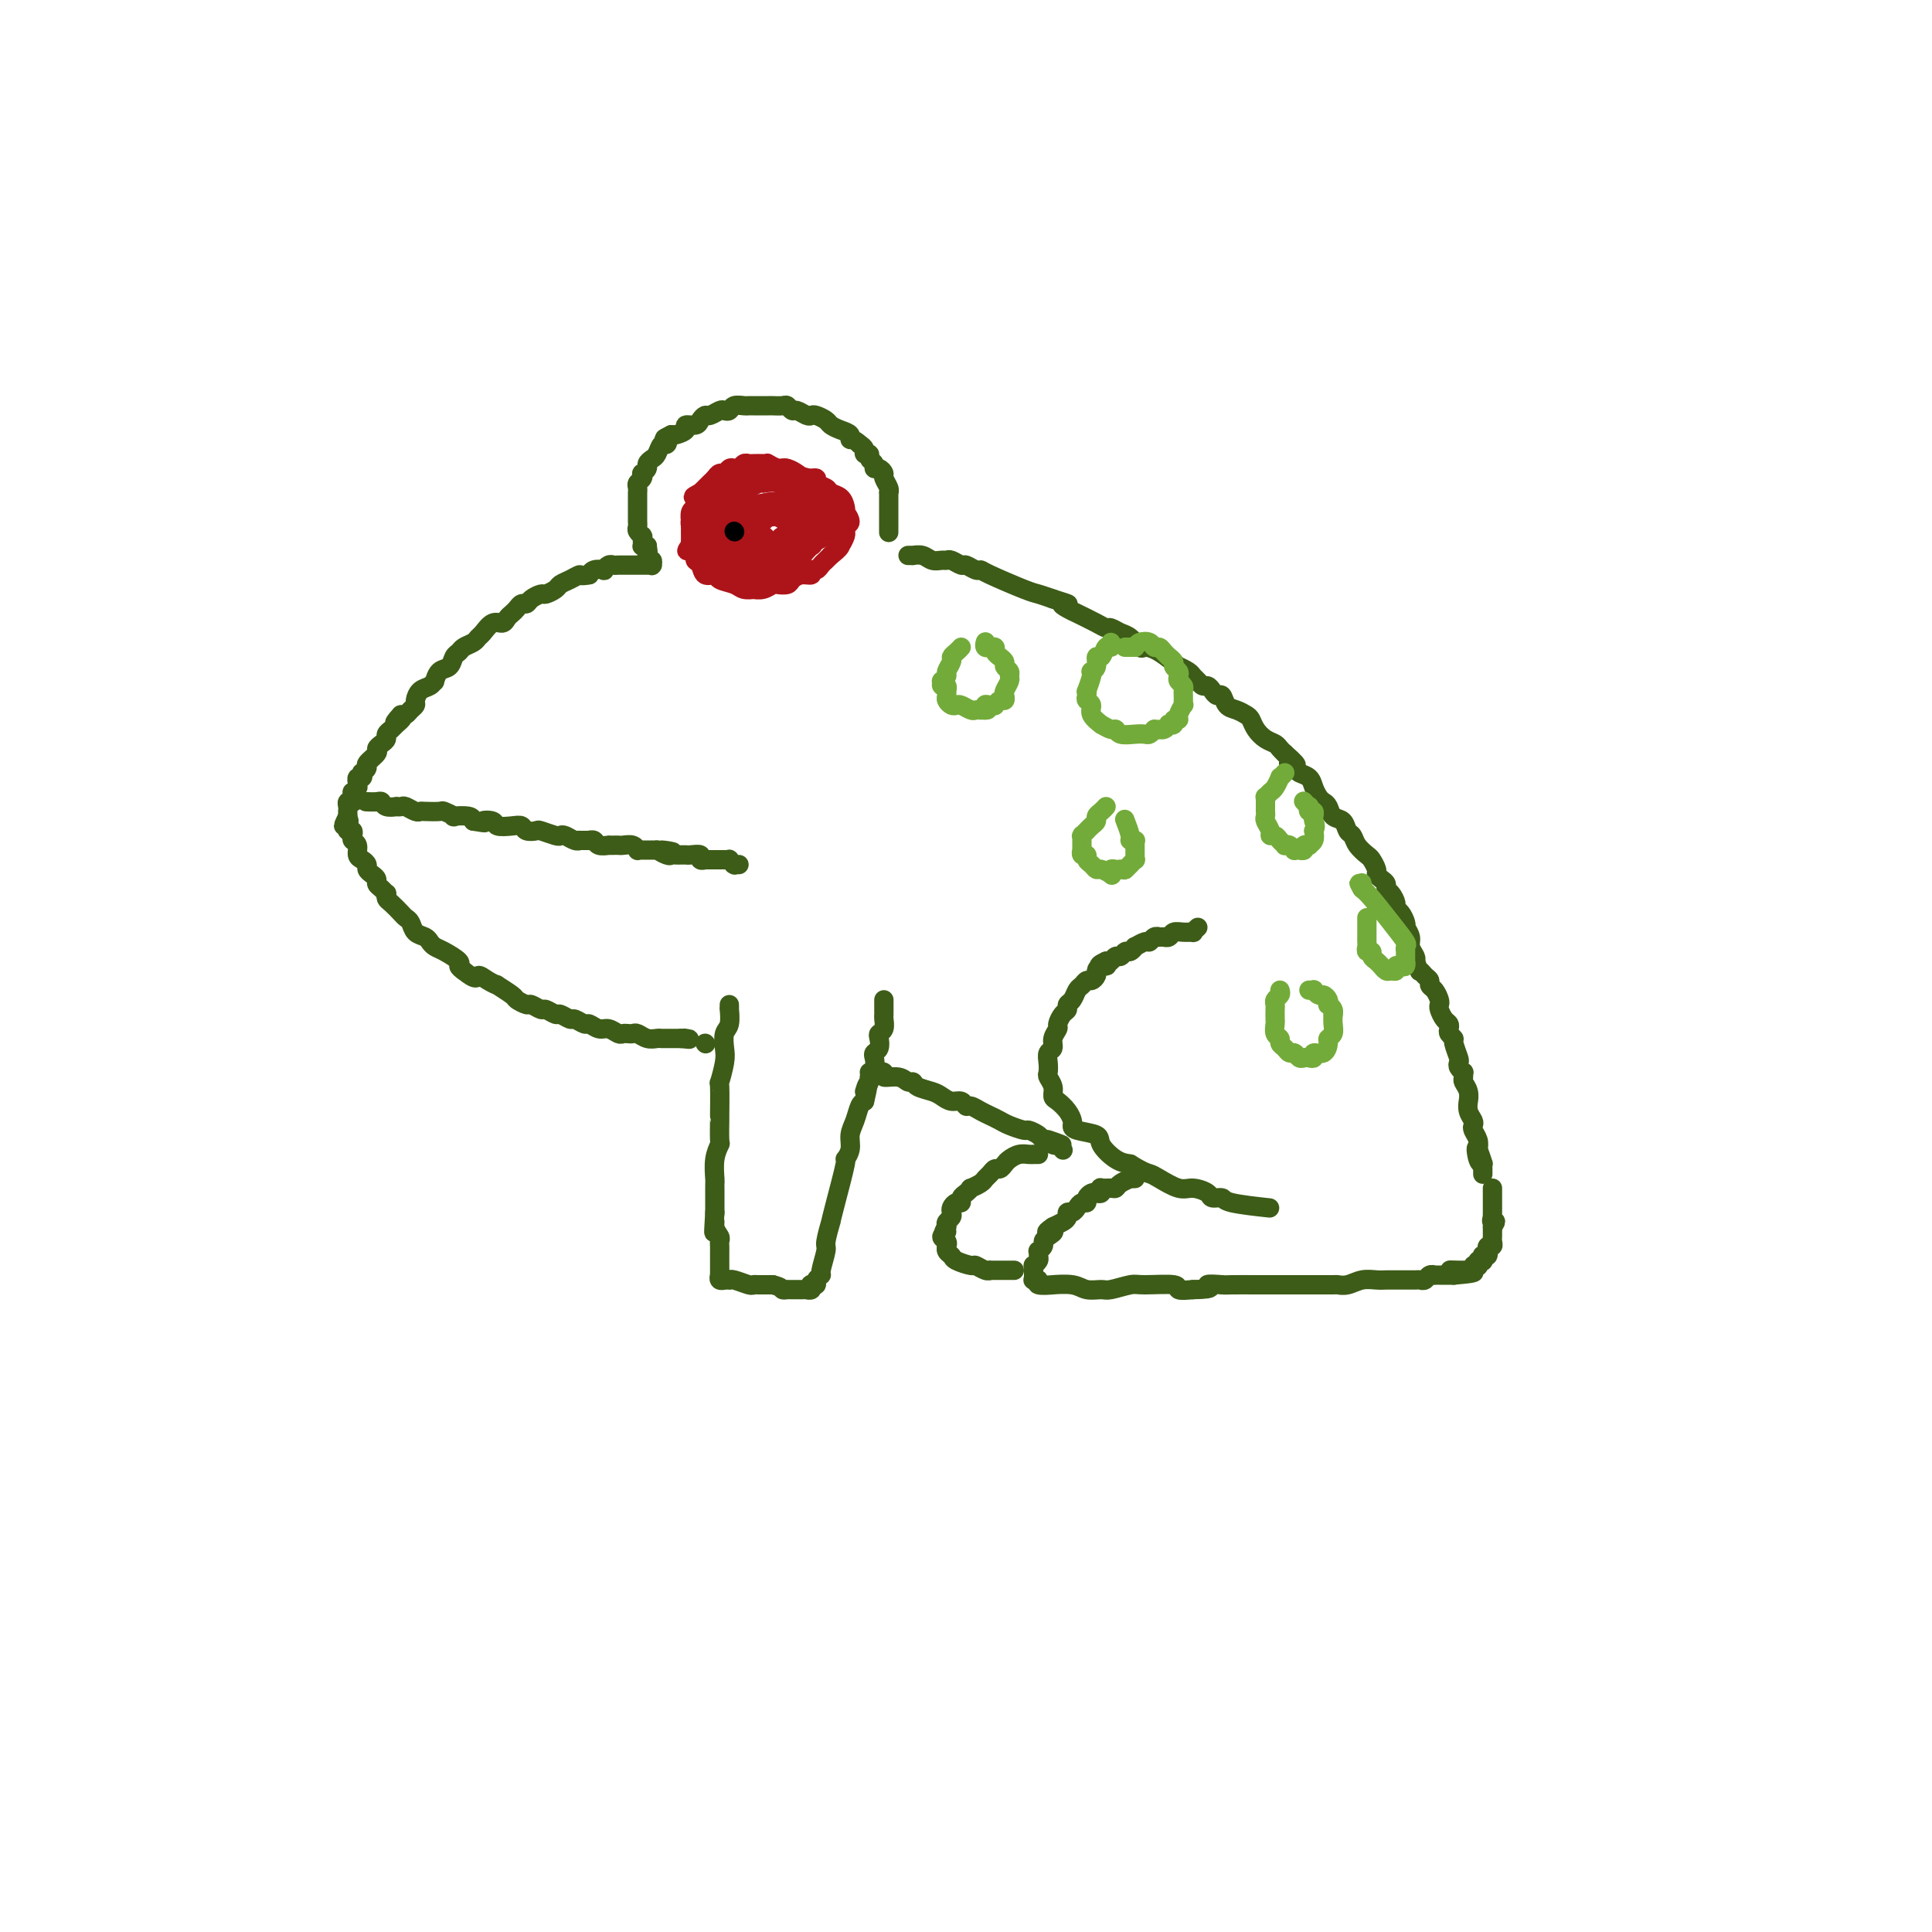 <svg viewBox='0 0 400 400' version='1.1' xmlns='http://www.w3.org/2000/svg' xmlns:xlink='http://www.w3.org/1999/xlink'><g fill='none' stroke='rgb(61,92,24)' stroke-width='4' stroke-linecap='round' stroke-linejoin='round'><path d='M184,110c-0.000,0.209 -0.000,0.417 0,0c0.000,-0.417 0.000,-1.461 0,-2c-0.000,-0.539 -0.000,-0.575 0,-1c0.000,-0.425 0.001,-1.240 0,-2c-0.001,-0.760 -0.004,-1.464 0,-2c0.004,-0.536 0.016,-0.903 0,-1c-0.016,-0.097 -0.060,0.075 0,0c0.060,-0.075 0.222,-0.398 0,-1c-0.222,-0.602 -0.829,-1.485 -1,-2c-0.171,-0.515 0.094,-0.663 0,-1c-0.094,-0.337 -0.546,-0.865 -1,-1c-0.454,-0.135 -0.910,0.122 -1,0c-0.090,-0.122 0.187,-0.624 0,-1c-0.187,-0.376 -0.837,-0.626 -1,-1c-0.163,-0.374 0.163,-0.874 0,-1c-0.163,-0.126 -0.813,0.120 -1,0c-0.187,-0.120 0.089,-0.606 0,-1c-0.089,-0.394 -0.545,-0.697 -1,-1'/><path d='M178,92c-1.251,-1.261 -1.878,-0.915 -2,-1c-0.122,-0.085 0.262,-0.601 0,-1c-0.262,-0.399 -1.170,-0.682 -2,-1c-0.830,-0.318 -1.583,-0.673 -2,-1c-0.417,-0.327 -0.497,-0.628 -1,-1c-0.503,-0.372 -1.430,-0.817 -2,-1c-0.570,-0.183 -0.783,-0.105 -1,0c-0.217,0.105 -0.438,0.238 -1,0c-0.562,-0.238 -1.464,-0.849 -2,-1c-0.536,-0.151 -0.706,0.156 -1,0c-0.294,-0.156 -0.713,-0.774 -1,-1c-0.287,-0.226 -0.444,-0.061 -1,0c-0.556,0.061 -1.511,0.016 -2,0c-0.489,-0.016 -0.511,-0.004 -1,0c-0.489,0.004 -1.444,0.000 -2,0c-0.556,-0.000 -0.712,0.004 -1,0c-0.288,-0.004 -0.707,-0.015 -1,0c-0.293,0.015 -0.459,0.055 -1,0c-0.541,-0.055 -1.458,-0.207 -2,0c-0.542,0.207 -0.708,0.773 -1,1c-0.292,0.227 -0.708,0.116 -1,0c-0.292,-0.116 -0.458,-0.237 -1,0c-0.542,0.237 -1.460,0.833 -2,1c-0.540,0.167 -0.703,-0.096 -1,0c-0.297,0.096 -0.727,0.551 -1,1c-0.273,0.449 -0.388,0.891 -1,1c-0.612,0.109 -1.721,-0.115 -2,0c-0.279,0.115 0.271,0.569 0,1c-0.271,0.431 -1.363,0.837 -2,1c-0.637,0.163 -0.818,0.081 -1,0'/><path d='M139,90c-2.250,1.086 -1.376,0.802 -1,1c0.376,0.198 0.254,0.879 0,1c-0.254,0.121 -0.642,-0.319 -1,0c-0.358,0.319 -0.688,1.396 -1,2c-0.312,0.604 -0.606,0.735 -1,1c-0.394,0.265 -0.889,0.662 -1,1c-0.111,0.338 0.163,0.615 0,1c-0.163,0.385 -0.762,0.876 -1,1c-0.238,0.124 -0.116,-0.121 0,0c0.116,0.121 0.227,0.606 0,1c-0.227,0.394 -0.793,0.697 -1,1c-0.207,0.303 -0.055,0.606 0,1c0.055,0.394 0.015,0.879 0,1c-0.015,0.121 -0.004,-0.121 0,0c0.004,0.121 0.001,0.606 0,1c-0.001,0.394 -0.000,0.697 0,1c0.000,0.303 -0.000,0.606 0,1c0.000,0.394 0.000,0.879 0,1c-0.000,0.121 -0.001,-0.123 0,0c0.001,0.123 0.004,0.611 0,1c-0.004,0.389 -0.015,0.679 0,1c0.015,0.321 0.057,0.673 0,1c-0.057,0.327 -0.211,0.627 0,1c0.211,0.373 0.789,0.817 1,1c0.211,0.183 0.057,0.105 0,0c-0.057,-0.105 -0.016,-0.238 0,0c0.016,0.238 0.007,0.848 0,1c-0.007,0.152 -0.012,-0.155 0,0c0.012,0.155 0.042,0.773 0,1c-0.042,0.227 -0.155,0.065 0,0c0.155,-0.065 0.577,-0.032 1,0'/><path d='M134,113c0.309,2.100 0.082,1.351 0,1c-0.082,-0.351 -0.018,-0.305 0,0c0.018,0.305 -0.009,0.870 0,1c0.009,0.130 0.055,-0.175 0,0c-0.055,0.175 -0.210,0.832 0,1c0.210,0.168 0.786,-0.151 1,0c0.214,0.151 0.067,0.773 0,1c-0.067,0.227 -0.055,0.061 0,0c0.055,-0.061 0.151,-0.016 0,0c-0.151,0.016 -0.551,0.004 -1,0c-0.449,-0.004 -0.947,-0.001 -1,0c-0.053,0.001 0.341,0.000 0,0c-0.341,-0.000 -1.415,-0.000 -2,0c-0.585,0.000 -0.682,0.000 -1,0c-0.318,-0.000 -0.858,-0.001 -1,0c-0.142,0.001 0.116,0.004 0,0c-0.116,-0.004 -0.604,-0.015 -1,0c-0.396,0.015 -0.701,0.056 -1,0c-0.299,-0.056 -0.592,-0.207 -1,0c-0.408,0.207 -0.933,0.774 -1,1c-0.067,0.226 0.322,0.112 0,0c-0.322,-0.112 -1.356,-0.223 -2,0c-0.644,0.223 -0.898,0.778 -1,1c-0.102,0.222 -0.051,0.111 0,0'/><path d='M122,119c-2.218,0.417 -1.764,-0.042 -2,0c-0.236,0.042 -1.161,0.585 -2,1c-0.839,0.415 -1.590,0.702 -2,1c-0.410,0.298 -0.477,0.606 -1,1c-0.523,0.394 -1.502,0.875 -2,1c-0.498,0.125 -0.515,-0.107 -1,0c-0.485,0.107 -1.439,0.554 -2,1c-0.561,0.446 -0.728,0.893 -1,1c-0.272,0.107 -0.650,-0.125 -1,0c-0.350,0.125 -0.674,0.606 -1,1c-0.326,0.394 -0.654,0.701 -1,1c-0.346,0.299 -0.709,0.591 -1,1c-0.291,0.409 -0.511,0.936 -1,1c-0.489,0.064 -1.248,-0.334 -2,0c-0.752,0.334 -1.497,1.399 -2,2c-0.503,0.601 -0.765,0.737 -1,1c-0.235,0.263 -0.443,0.652 -1,1c-0.557,0.348 -1.462,0.655 -2,1c-0.538,0.345 -0.708,0.727 -1,1c-0.292,0.273 -0.705,0.436 -1,1c-0.295,0.564 -0.474,1.527 -1,2c-0.526,0.473 -1.401,0.454 -2,1c-0.599,0.546 -0.921,1.656 -1,2c-0.079,0.344 0.085,-0.076 0,0c-0.085,0.076 -0.418,0.650 -1,1c-0.582,0.350 -1.413,0.476 -2,1c-0.587,0.524 -0.931,1.447 -1,2c-0.069,0.553 0.136,0.736 0,1c-0.136,0.264 -0.614,0.610 -1,1c-0.386,0.390 -0.682,0.826 -1,1c-0.318,0.174 -0.659,0.087 -1,0'/><path d='M83,148c-2.581,2.809 -0.533,1.330 0,1c0.533,-0.330 -0.448,0.489 -1,1c-0.552,0.511 -0.674,0.715 -1,1c-0.326,0.285 -0.856,0.653 -1,1c-0.144,0.347 0.097,0.674 0,1c-0.097,0.326 -0.533,0.650 -1,1c-0.467,0.350 -0.966,0.725 -1,1c-0.034,0.275 0.397,0.451 0,1c-0.397,0.549 -1.622,1.472 -2,2c-0.378,0.528 0.091,0.662 0,1c-0.091,0.338 -0.742,0.879 -1,1c-0.258,0.121 -0.122,-0.179 0,0c0.122,0.179 0.228,0.837 0,1c-0.228,0.163 -0.792,-0.168 -1,0c-0.208,0.168 -0.059,0.834 0,1c0.059,0.166 0.030,-0.167 0,0c-0.030,0.167 -0.061,0.833 0,1c0.061,0.167 0.212,-0.167 0,0c-0.212,0.167 -0.789,0.833 -1,1c-0.211,0.167 -0.055,-0.165 0,0c0.055,0.165 0.011,0.828 0,1c-0.011,0.172 0.011,-0.147 0,0c-0.011,0.147 -0.056,0.762 0,1c0.056,0.238 0.211,0.101 0,0c-0.211,-0.101 -0.789,-0.167 -1,0c-0.211,0.167 -0.057,0.567 0,1c0.057,0.433 0.015,0.900 0,1c-0.015,0.100 -0.004,-0.165 0,0c0.004,0.165 0.001,0.762 0,1c-0.001,0.238 -0.001,0.119 0,0'/><path d='M72,169c-1.706,3.432 -0.471,1.511 0,1c0.471,-0.511 0.178,0.388 0,1c-0.178,0.612 -0.240,0.936 0,1c0.240,0.064 0.781,-0.134 1,0c0.219,0.134 0.114,0.599 0,1c-0.114,0.401 -0.237,0.737 0,1c0.237,0.263 0.833,0.452 1,1c0.167,0.548 -0.096,1.456 0,2c0.096,0.544 0.552,0.723 1,1c0.448,0.277 0.890,0.652 1,1c0.110,0.348 -0.111,0.670 0,1c0.111,0.330 0.555,0.667 1,1c0.445,0.333 0.890,0.663 1,1c0.110,0.337 -0.115,0.682 0,1c0.115,0.318 0.569,0.609 1,1c0.431,0.391 0.840,0.882 1,1c0.160,0.118 0.070,-0.137 0,0c-0.070,0.137 -0.121,0.666 0,1c0.121,0.334 0.413,0.475 1,1c0.587,0.525 1.471,1.436 2,2c0.529,0.564 0.705,0.781 1,1c0.295,0.219 0.708,0.440 1,1c0.292,0.560 0.461,1.458 1,2c0.539,0.542 1.448,0.726 2,1c0.552,0.274 0.746,0.637 1,1c0.254,0.363 0.568,0.727 1,1c0.432,0.273 0.982,0.455 2,1c1.018,0.545 2.505,1.455 3,2c0.495,0.545 -0.001,0.727 0,1c0.001,0.273 0.501,0.636 1,1'/><path d='M96,201c2.914,2.350 2.701,1.225 3,1c0.299,-0.225 1.112,0.450 2,1c0.888,0.550 1.853,0.974 2,1c0.147,0.026 -0.523,-0.348 0,0c0.523,0.348 2.238,1.418 3,2c0.762,0.582 0.570,0.677 1,1c0.430,0.323 1.481,0.875 2,1c0.519,0.125 0.505,-0.178 1,0c0.495,0.178 1.499,0.836 2,1c0.501,0.164 0.500,-0.167 1,0c0.500,0.167 1.500,0.834 2,1c0.500,0.166 0.500,-0.167 1,0c0.500,0.167 1.499,0.833 2,1c0.501,0.167 0.504,-0.167 1,0c0.496,0.167 1.485,0.833 2,1c0.515,0.167 0.558,-0.165 1,0c0.442,0.165 1.284,0.829 2,1c0.716,0.171 1.305,-0.150 2,0c0.695,0.150 1.495,0.771 2,1c0.505,0.229 0.715,0.065 1,0c0.285,-0.065 0.643,-0.032 1,0c0.357,0.032 0.711,0.061 1,0c0.289,-0.061 0.511,-0.212 1,0c0.489,0.212 1.244,0.789 2,1c0.756,0.211 1.513,0.057 2,0c0.487,-0.057 0.704,-0.015 1,0c0.296,0.015 0.670,0.004 1,0c0.330,-0.004 0.614,-0.001 1,0c0.386,0.001 0.873,0.000 1,0c0.127,-0.000 -0.107,-0.000 0,0c0.107,0.000 0.553,0.000 1,0'/><path d='M141,215c2.867,0.311 1.533,0.089 1,0c-0.533,-0.089 -0.267,-0.044 0,0'/><path d='M188,115c0.471,-0.008 0.942,-0.016 1,0c0.058,0.016 -0.297,0.057 0,0c0.297,-0.057 1.244,-0.213 2,0c0.756,0.213 1.320,0.793 2,1c0.680,0.207 1.477,0.040 2,0c0.523,-0.040 0.774,0.046 1,0c0.226,-0.046 0.428,-0.223 1,0c0.572,0.223 1.513,0.845 2,1c0.487,0.155 0.519,-0.158 1,0c0.481,0.158 1.412,0.788 2,1c0.588,0.212 0.831,0.007 1,0c0.169,-0.007 0.262,0.184 2,1c1.738,0.816 5.122,2.258 7,3c1.878,0.742 2.251,0.783 3,1c0.749,0.217 1.875,0.608 3,1'/><path d='M218,124c5.051,1.567 2.677,0.984 2,1c-0.677,0.016 0.343,0.630 1,1c0.657,0.370 0.953,0.495 2,1c1.047,0.505 2.847,1.391 4,2c1.153,0.609 1.661,0.941 2,1c0.339,0.059 0.509,-0.156 1,0c0.491,0.156 1.301,0.684 2,1c0.699,0.316 1.285,0.422 2,1c0.715,0.578 1.559,1.628 2,2c0.441,0.372 0.479,0.064 1,0c0.521,-0.064 1.526,0.115 3,1c1.474,0.885 3.417,2.474 4,3c0.583,0.526 -0.195,-0.013 0,0c0.195,0.013 1.362,0.577 2,1c0.638,0.423 0.748,0.704 1,1c0.252,0.296 0.645,0.605 1,1c0.355,0.395 0.673,0.874 1,1c0.327,0.126 0.664,-0.103 1,0c0.336,0.103 0.670,0.538 1,1c0.330,0.462 0.655,0.950 1,1c0.345,0.050 0.708,-0.338 1,0c0.292,0.338 0.511,1.403 1,2c0.489,0.597 1.247,0.727 2,1c0.753,0.273 1.501,0.689 2,1c0.499,0.311 0.750,0.517 1,1c0.250,0.483 0.501,1.243 1,2c0.499,0.757 1.247,1.512 2,2c0.753,0.488 1.510,0.708 2,1c0.490,0.292 0.711,0.655 1,1c0.289,0.345 0.644,0.673 1,1'/><path d='M266,156c4.196,3.655 1.688,2.291 1,2c-0.688,-0.291 0.446,0.489 1,1c0.554,0.511 0.530,0.753 1,1c0.470,0.247 1.436,0.499 2,1c0.564,0.501 0.728,1.252 1,2c0.272,0.748 0.654,1.495 1,2c0.346,0.505 0.656,0.769 1,1c0.344,0.231 0.722,0.428 1,1c0.278,0.572 0.455,1.518 1,2c0.545,0.482 1.459,0.500 2,1c0.541,0.500 0.708,1.481 1,2c0.292,0.519 0.709,0.577 1,1c0.291,0.423 0.455,1.213 1,2c0.545,0.787 1.469,1.573 2,2c0.531,0.427 0.668,0.496 1,1c0.332,0.504 0.859,1.445 1,2c0.141,0.555 -0.103,0.725 0,1c0.103,0.275 0.553,0.655 1,1c0.447,0.345 0.889,0.656 1,1c0.111,0.344 -0.111,0.721 0,1c0.111,0.279 0.555,0.459 1,1c0.445,0.541 0.890,1.441 1,2c0.110,0.559 -0.115,0.775 0,1c0.115,0.225 0.571,0.459 1,1c0.429,0.541 0.832,1.391 1,2c0.168,0.609 0.101,0.979 0,1c-0.101,0.021 -0.237,-0.307 0,0c0.237,0.307 0.847,1.247 1,2c0.153,0.753 -0.151,1.318 0,2c0.151,0.682 0.757,1.481 1,2c0.243,0.519 0.121,0.760 0,1'/><path d='M293,199c1.111,2.880 0.889,2.080 1,2c0.111,-0.080 0.555,0.560 1,1c0.445,0.440 0.890,0.682 1,1c0.110,0.318 -0.115,0.714 0,1c0.115,0.286 0.569,0.462 1,1c0.431,0.538 0.837,1.440 1,2c0.163,0.560 0.082,0.780 0,1c-0.082,0.220 -0.167,0.440 0,1c0.167,0.560 0.585,1.460 1,2c0.415,0.540 0.828,0.720 1,1c0.172,0.280 0.102,0.660 0,1c-0.102,0.340 -0.237,0.640 0,1c0.237,0.360 0.847,0.779 1,1c0.153,0.221 -0.151,0.245 0,1c0.151,0.755 0.758,2.240 1,3c0.242,0.760 0.118,0.795 0,1c-0.118,0.205 -0.229,0.579 0,1c0.229,0.421 0.797,0.889 1,1c0.203,0.111 0.040,-0.134 0,0c-0.040,0.134 0.042,0.647 0,1c-0.042,0.353 -0.208,0.545 0,1c0.208,0.455 0.792,1.172 1,2c0.208,0.828 0.042,1.766 0,2c-0.042,0.234 0.040,-0.236 0,0c-0.040,0.236 -0.203,1.180 0,2c0.203,0.820 0.773,1.518 1,2c0.227,0.482 0.112,0.748 0,1c-0.112,0.252 -0.223,0.491 0,1c0.223,0.509 0.778,1.288 1,2c0.222,0.712 0.111,1.356 0,2'/><path d='M306,238c2.027,5.929 0.596,1.253 0,0c-0.596,-1.253 -0.356,0.917 0,2c0.356,1.083 0.827,1.079 1,1c0.173,-0.079 0.046,-0.231 0,0c-0.046,0.231 -0.012,0.847 0,1c0.012,0.153 0.003,-0.155 0,0c-0.003,0.155 -0.001,0.774 0,1c0.001,0.226 0.000,0.061 0,0c-0.000,-0.061 -0.000,-0.017 0,0c0.000,0.017 0.000,0.009 0,0'/><path d='M248,192c-0.469,0.425 -0.937,0.850 -1,1c-0.063,0.150 0.280,0.026 0,0c-0.280,-0.026 -1.184,0.046 -2,0c-0.816,-0.046 -1.543,-0.208 -2,0c-0.457,0.208 -0.643,0.788 -1,1c-0.357,0.212 -0.883,0.056 -1,0c-0.117,-0.056 0.176,-0.011 0,0c-0.176,0.011 -0.819,-0.012 -1,0c-0.181,0.012 0.101,0.060 0,0c-0.101,-0.060 -0.587,-0.227 -1,0c-0.413,0.227 -0.755,0.850 -1,1c-0.245,0.150 -0.394,-0.171 -1,0c-0.606,0.171 -1.668,0.834 -2,1c-0.332,0.166 0.066,-0.167 0,0c-0.066,0.167 -0.595,0.833 -1,1c-0.405,0.167 -0.686,-0.165 -1,0c-0.314,0.165 -0.662,0.828 -1,1c-0.338,0.172 -0.668,-0.146 -1,0c-0.332,0.146 -0.666,0.756 -1,1c-0.334,0.244 -0.667,0.122 -1,0'/><path d='M229,199c-2.896,1.323 -0.635,1.129 0,1c0.635,-0.129 -0.355,-0.193 -1,0c-0.645,0.193 -0.946,0.643 -1,1c-0.054,0.357 0.140,0.619 0,1c-0.140,0.381 -0.615,0.879 -1,1c-0.385,0.121 -0.682,-0.137 -1,0c-0.318,0.137 -0.659,0.667 -1,1c-0.341,0.333 -0.683,0.469 -1,1c-0.317,0.531 -0.611,1.456 -1,2c-0.389,0.544 -0.874,0.708 -1,1c-0.126,0.292 0.106,0.711 0,1c-0.106,0.289 -0.549,0.449 -1,1c-0.451,0.551 -0.909,1.495 -1,2c-0.091,0.505 0.186,0.572 0,1c-0.186,0.428 -0.834,1.218 -1,2c-0.166,0.782 0.151,1.557 0,2c-0.151,0.443 -0.768,0.555 -1,1c-0.232,0.445 -0.077,1.222 0,2c0.077,0.778 0.075,1.556 0,2c-0.075,0.444 -0.224,0.556 0,1c0.224,0.444 0.820,1.222 1,2c0.180,0.778 -0.057,1.556 0,2c0.057,0.444 0.407,0.553 1,1c0.593,0.447 1.427,1.233 2,2c0.573,0.767 0.883,1.517 1,2c0.117,0.483 0.040,0.700 0,1c-0.040,0.300 -0.044,0.683 1,1c1.044,0.317 3.135,0.570 4,1c0.865,0.430 0.502,1.039 1,2c0.498,0.961 1.857,2.275 3,3c1.143,0.725 2.072,0.863 3,1'/><path d='M234,241c2.696,1.663 3.437,1.821 4,2c0.563,0.179 0.948,0.377 2,1c1.052,0.623 2.773,1.669 4,2c1.227,0.331 1.962,-0.052 3,0c1.038,0.052 2.381,0.539 3,1c0.619,0.461 0.514,0.894 1,1c0.486,0.106 1.563,-0.116 2,0c0.437,0.116 0.233,0.570 2,1c1.767,0.430 5.505,0.837 7,1c1.495,0.163 0.748,0.081 0,0'/><path d='M235,244c-0.476,0.022 -0.952,0.044 -1,0c-0.048,-0.044 0.334,-0.155 0,0c-0.334,0.155 -1.382,0.576 -2,1c-0.618,0.424 -0.806,0.849 -1,1c-0.194,0.151 -0.395,0.027 -1,0c-0.605,-0.027 -1.615,0.045 -2,0c-0.385,-0.045 -0.146,-0.205 0,0c0.146,0.205 0.197,0.777 0,1c-0.197,0.223 -0.644,0.098 -1,0c-0.356,-0.098 -0.620,-0.167 -1,0c-0.380,0.167 -0.875,0.571 -1,1c-0.125,0.429 0.120,0.885 0,1c-0.120,0.115 -0.606,-0.110 -1,0c-0.394,0.110 -0.696,0.554 -1,1c-0.304,0.446 -0.609,0.893 -1,1c-0.391,0.107 -0.868,-0.126 -1,0c-0.132,0.126 0.080,0.611 0,1c-0.080,0.389 -0.451,0.683 -1,1c-0.549,0.317 -1.274,0.659 -2,1'/><path d='M218,254c-2.587,1.726 -0.553,1.041 0,1c0.553,-0.041 -0.373,0.563 -1,1c-0.627,0.437 -0.953,0.709 -1,1c-0.047,0.291 0.185,0.603 0,1c-0.185,0.397 -0.785,0.881 -1,1c-0.215,0.119 -0.043,-0.127 0,0c0.043,0.127 -0.041,0.627 0,1c0.041,0.373 0.207,0.621 0,1c-0.207,0.379 -0.788,0.890 -1,1c-0.212,0.110 -0.057,-0.182 0,0c0.057,0.182 0.015,0.837 0,1c-0.015,0.163 -0.004,-0.167 0,0c0.004,0.167 -0.000,0.830 0,1c0.000,0.170 0.005,-0.151 0,0c-0.005,0.151 -0.019,0.776 0,1c0.019,0.224 0.070,0.046 0,0c-0.070,-0.046 -0.261,0.041 0,0c0.261,-0.041 0.972,-0.208 1,0c0.028,0.208 -0.629,0.792 0,1c0.629,0.208 2.543,0.041 3,0c0.457,-0.041 -0.543,0.042 0,0c0.543,-0.042 2.628,-0.211 4,0c1.372,0.211 2.029,0.803 3,1c0.971,0.197 2.254,-0.001 3,0c0.746,0.001 0.954,0.200 2,0c1.046,-0.200 2.929,-0.799 4,-1c1.071,-0.201 1.328,-0.002 3,0c1.672,0.002 4.758,-0.192 6,0c1.242,0.192 0.641,0.769 1,1c0.359,0.231 1.680,0.115 3,0'/><path d='M247,267c5.460,-0.072 3.110,-0.751 3,-1c-0.110,-0.249 2.019,-0.067 3,0c0.981,0.067 0.814,0.018 2,0c1.186,-0.018 3.725,-0.005 5,0c1.275,0.005 1.284,0.001 2,0c0.716,-0.001 2.138,-0.001 3,0c0.862,0.001 1.164,0.001 2,0c0.836,-0.001 2.205,-0.004 4,0c1.795,0.004 4.018,0.015 5,0c0.982,-0.015 0.725,-0.057 1,0c0.275,0.057 1.082,0.211 2,0c0.918,-0.211 1.948,-0.789 3,-1c1.052,-0.211 2.127,-0.057 3,0c0.873,0.057 1.543,0.015 2,0c0.457,-0.015 0.701,-0.004 1,0c0.299,0.004 0.654,0.001 1,0c0.346,-0.001 0.684,-0.000 1,0c0.316,0.000 0.609,-0.000 1,0c0.391,0.000 0.878,0.001 1,0c0.122,-0.001 -0.122,-0.004 0,0c0.122,0.004 0.611,0.015 1,0c0.389,-0.015 0.677,-0.057 1,0c0.323,0.057 0.679,0.211 1,0c0.321,-0.211 0.607,-0.789 1,-1c0.393,-0.211 0.893,-0.057 1,0c0.107,0.057 -0.179,0.015 0,0c0.179,-0.015 0.821,-0.004 1,0c0.179,0.004 -0.107,0.001 0,0c0.107,-0.001 0.606,-0.000 1,0c0.394,0.000 0.684,0.000 1,0c0.316,-0.000 0.658,-0.000 1,0'/><path d='M301,264c8.288,-0.691 2.010,-0.917 0,-1c-2.010,-0.083 0.250,-0.022 1,0c0.750,0.022 -0.010,0.006 0,0c0.010,-0.006 0.791,-0.001 1,0c0.209,0.001 -0.155,-0.004 0,0c0.155,0.004 0.830,0.015 1,0c0.170,-0.015 -0.164,-0.056 0,0c0.164,0.056 0.828,0.207 1,0c0.172,-0.207 -0.146,-0.774 0,-1c0.146,-0.226 0.757,-0.112 1,0c0.243,0.112 0.118,0.223 0,0c-0.118,-0.223 -0.229,-0.778 0,-1c0.229,-0.222 0.797,-0.111 1,0c0.203,0.111 0.040,0.222 0,0c-0.040,-0.222 0.042,-0.778 0,-1c-0.042,-0.222 -0.207,-0.111 0,0c0.207,0.111 0.787,0.222 1,0c0.213,-0.222 0.061,-0.777 0,-1c-0.061,-0.223 -0.030,-0.115 0,0c0.030,0.115 0.061,0.238 0,0c-0.061,-0.238 -0.212,-0.837 0,-1c0.212,-0.163 0.789,0.111 1,0c0.211,-0.111 0.057,-0.607 0,-1c-0.057,-0.393 -0.015,-0.683 0,-1c0.015,-0.317 0.004,-0.662 0,-1c-0.004,-0.338 -0.002,-0.669 0,-1'/><path d='M309,254c1.238,-1.711 0.332,-0.988 0,-1c-0.332,-0.012 -0.089,-0.759 0,-1c0.089,-0.241 0.024,0.023 0,0c-0.024,-0.023 -0.006,-0.335 0,-1c0.006,-0.665 0.002,-1.685 0,-2c-0.002,-0.315 -0.000,0.073 0,0c0.000,-0.073 0.000,-0.607 0,-1c-0.000,-0.393 -0.000,-0.644 0,-1c0.000,-0.356 0.000,-0.816 0,-1c-0.000,-0.184 -0.000,-0.092 0,0'/><path d='M151,208c0.008,0.503 0.016,1.006 0,1c-0.016,-0.006 -0.056,-0.520 0,0c0.056,0.520 0.207,2.074 0,3c-0.207,0.926 -0.774,1.223 -1,2c-0.226,0.777 -0.113,2.035 0,3c0.113,0.965 0.227,1.638 0,3c-0.227,1.362 -0.793,3.413 -1,4c-0.207,0.587 -0.054,-0.290 0,1c0.054,1.290 0.011,4.745 0,6c-0.011,1.255 0.011,0.308 0,1c-0.011,0.692 -0.056,3.022 0,4c0.056,0.978 0.211,0.604 0,1c-0.211,0.396 -0.789,1.563 -1,3c-0.211,1.437 -0.057,3.143 0,4c0.057,0.857 0.015,0.864 0,1c-0.015,0.136 -0.004,0.401 0,1c0.004,0.599 0.001,1.532 0,2c-0.001,0.468 -0.000,0.472 0,1c0.000,0.528 0.000,1.579 0,2c-0.000,0.421 -0.000,0.210 0,0'/><path d='M148,251c-0.448,7.073 -0.067,3.257 0,2c0.067,-1.257 -0.178,0.046 0,1c0.178,0.954 0.780,1.560 1,2c0.220,0.440 0.059,0.714 0,1c-0.059,0.286 -0.016,0.583 0,1c0.016,0.417 0.004,0.953 0,1c-0.004,0.047 -0.001,-0.395 0,0c0.001,0.395 0.000,1.626 0,2c-0.000,0.374 -0.000,-0.111 0,0c0.000,0.111 0.000,0.818 0,1c-0.000,0.182 -0.000,-0.161 0,0c0.000,0.161 0.000,0.827 0,1c-0.000,0.173 -0.001,-0.146 0,0c0.001,0.146 0.004,0.757 0,1c-0.004,0.243 -0.016,0.118 0,0c0.016,-0.118 0.061,-0.228 0,0c-0.061,0.228 -0.227,0.793 0,1c0.227,0.207 0.846,0.054 1,0c0.154,-0.054 -0.159,-0.011 0,0c0.159,0.011 0.788,-0.011 1,0c0.212,0.011 0.006,0.056 0,0c-0.006,-0.056 0.187,-0.211 1,0c0.813,0.211 2.245,0.789 3,1c0.755,0.211 0.831,0.057 1,0c0.169,-0.057 0.430,-0.015 1,0c0.570,0.015 1.449,0.004 2,0c0.551,-0.004 0.776,-0.002 1,0'/><path d='M160,266c2.091,0.536 1.818,0.876 2,1c0.182,0.124 0.819,0.033 1,0c0.181,-0.033 -0.092,-0.009 0,0c0.092,0.009 0.551,0.002 1,0c0.449,-0.002 0.890,-0.001 1,0c0.110,0.001 -0.110,0.001 0,0c0.110,-0.001 0.552,-0.004 1,0c0.448,0.004 0.904,0.015 1,0c0.096,-0.015 -0.166,-0.056 0,0c0.166,0.056 0.761,0.208 1,0c0.239,-0.208 0.121,-0.778 0,-1c-0.121,-0.222 -0.244,-0.098 0,0c0.244,0.098 0.854,0.170 1,0c0.146,-0.170 -0.172,-0.581 0,-1c0.172,-0.419 0.835,-0.846 1,-1c0.165,-0.154 -0.166,-0.036 0,-1c0.166,-0.964 0.831,-3.012 1,-4c0.169,-0.988 -0.157,-0.918 0,-2c0.157,-1.082 0.797,-3.318 1,-4c0.203,-0.682 -0.033,0.190 0,0c0.033,-0.190 0.334,-1.443 1,-4c0.666,-2.557 1.698,-6.417 2,-8c0.302,-1.583 -0.126,-0.890 0,-1c0.126,-0.110 0.807,-1.024 1,-2c0.193,-0.976 -0.103,-2.014 0,-3c0.103,-0.986 0.605,-1.919 1,-3c0.395,-1.081 0.684,-2.309 1,-3c0.316,-0.691 0.658,-0.846 1,-1'/><path d='M179,228c1.482,-6.220 0.187,-2.769 0,-2c-0.187,0.769 0.733,-1.142 1,-2c0.267,-0.858 -0.121,-0.663 0,-1c0.121,-0.337 0.751,-1.207 1,-2c0.249,-0.793 0.118,-1.508 0,-2c-0.118,-0.492 -0.224,-0.761 0,-1c0.224,-0.239 0.778,-0.449 1,-1c0.222,-0.551 0.112,-1.443 0,-2c-0.112,-0.557 -0.226,-0.780 0,-1c0.226,-0.220 0.793,-0.436 1,-1c0.207,-0.564 0.056,-1.476 0,-2c-0.056,-0.524 -0.015,-0.661 0,-1c0.015,-0.339 0.004,-0.879 0,-1c-0.004,-0.121 -0.001,0.178 0,0c0.001,-0.178 0.000,-0.831 0,-1c-0.000,-0.169 -0.000,0.147 0,0c0.000,-0.147 0.000,-0.756 0,-1c-0.000,-0.244 -0.000,-0.122 0,0'/><path d='M146,216c0.000,0.000 0.100,0.100 0.1,0.1'/><path d='M180,222c0.176,0.033 0.351,0.065 1,0c0.649,-0.065 1.771,-0.229 2,0c0.229,0.229 -0.435,0.849 0,1c0.435,0.151 1.969,-0.167 3,0c1.031,0.167 1.561,0.818 2,1c0.439,0.182 0.789,-0.105 1,0c0.211,0.105 0.284,0.601 1,1c0.716,0.399 2.076,0.699 3,1c0.924,0.301 1.413,0.602 2,1c0.587,0.398 1.274,0.894 2,1c0.726,0.106 1.493,-0.179 2,0c0.507,0.179 0.755,0.822 1,1c0.245,0.178 0.487,-0.107 1,0c0.513,0.107 1.297,0.607 2,1c0.703,0.393 1.325,0.679 2,1c0.675,0.321 1.403,0.677 2,1c0.597,0.323 1.063,0.612 2,1c0.937,0.388 2.345,0.875 3,1c0.655,0.125 0.557,-0.111 1,0c0.443,0.111 1.427,0.568 2,1c0.573,0.432 0.735,0.838 1,1c0.265,0.162 0.632,0.081 1,0'/><path d='M217,236c5.675,2.101 1.363,0.353 0,0c-1.363,-0.353 0.223,0.690 1,1c0.777,0.310 0.744,-0.113 1,0c0.256,0.113 0.800,0.761 1,1c0.200,0.239 0.057,0.068 0,0c-0.057,-0.068 -0.029,-0.034 0,0'/><path d='M215,239c-0.356,-0.007 -0.711,-0.013 -1,0c-0.289,0.013 -0.511,0.046 -1,0c-0.489,-0.046 -1.244,-0.171 -2,0c-0.756,0.171 -1.512,0.637 -2,1c-0.488,0.363 -0.709,0.622 -1,1c-0.291,0.378 -0.654,0.874 -1,1c-0.346,0.126 -0.675,-0.120 -1,0c-0.325,0.120 -0.647,0.606 -1,1c-0.353,0.394 -0.738,0.697 -1,1c-0.262,0.303 -0.400,0.606 -1,1c-0.600,0.394 -1.663,0.880 -2,1c-0.337,0.120 0.050,-0.126 0,0c-0.050,0.126 -0.539,0.625 -1,1c-0.461,0.375 -0.894,0.625 -1,1c-0.106,0.375 0.116,0.874 0,1c-0.116,0.126 -0.571,-0.121 -1,0c-0.429,0.121 -0.833,0.610 -1,1c-0.167,0.390 -0.096,0.682 0,1c0.096,0.318 0.218,0.663 0,1c-0.218,0.337 -0.777,0.668 -1,1c-0.223,0.332 -0.112,0.666 0,1'/><path d='M196,254c-1.315,1.879 -0.103,1.077 0,1c0.103,-0.077 -0.901,0.571 -1,1c-0.099,0.429 0.709,0.640 1,1c0.291,0.360 0.065,0.870 0,1c-0.065,0.130 0.032,-0.119 0,0c-0.032,0.119 -0.192,0.605 0,1c0.192,0.395 0.737,0.698 1,1c0.263,0.302 0.243,0.603 1,1c0.757,0.397 2.292,0.891 3,1c0.708,0.109 0.588,-0.167 1,0c0.412,0.167 1.354,0.777 2,1c0.646,0.223 0.995,0.060 1,0c0.005,-0.060 -0.336,-0.016 0,0c0.336,0.016 1.348,0.004 2,0c0.652,-0.004 0.945,-0.001 1,0c0.055,0.001 -0.129,0.000 0,0c0.129,-0.000 0.571,-0.000 1,0c0.429,0.000 0.846,0.000 1,0c0.154,-0.000 0.044,-0.000 0,0c-0.044,0.000 -0.022,0.000 0,0'/></g>
<g fill='none' stroke='rgb(173,20,25)' stroke-width='4' stroke-linecap='round' stroke-linejoin='round'><path d='M152,98c-0.446,0.416 -0.893,0.833 -1,1c-0.107,0.167 0.125,0.086 0,0c-0.125,-0.086 -0.607,-0.177 -1,0c-0.393,0.177 -0.698,0.621 -1,1c-0.302,0.379 -0.602,0.693 -1,1c-0.398,0.307 -0.895,0.607 -1,1c-0.105,0.393 0.183,0.880 0,1c-0.183,0.120 -0.838,-0.128 -1,0c-0.162,0.128 0.168,0.630 0,1c-0.168,0.370 -0.833,0.606 -1,1c-0.167,0.394 0.166,0.946 0,1c-0.166,0.054 -0.829,-0.389 -1,0c-0.171,0.389 0.150,1.609 0,2c-0.150,0.391 -0.772,-0.047 -1,0c-0.228,0.047 -0.061,0.580 0,1c0.061,0.420 0.016,0.729 0,1c-0.016,0.271 -0.005,0.506 0,1c0.005,0.494 0.002,1.247 0,2'/><path d='M143,113c-1.456,2.216 -0.596,0.257 0,0c0.596,-0.257 0.928,1.189 1,2c0.072,0.811 -0.117,0.987 0,1c0.117,0.013 0.541,-0.136 1,0c0.459,0.136 0.952,0.558 1,1c0.048,0.442 -0.348,0.903 0,1c0.348,0.097 1.440,-0.170 2,0c0.560,0.170 0.586,0.778 1,1c0.414,0.222 1.214,0.059 2,0c0.786,-0.059 1.559,-0.015 2,0c0.441,0.015 0.552,0.000 1,0c0.448,-0.000 1.235,0.014 2,0c0.765,-0.014 1.509,-0.054 2,0c0.491,0.054 0.730,0.204 1,0c0.270,-0.204 0.573,-0.762 1,-1c0.427,-0.238 0.979,-0.158 1,0c0.021,0.158 -0.488,0.392 0,0c0.488,-0.392 1.972,-1.411 3,-2c1.028,-0.589 1.599,-0.749 2,-1c0.401,-0.251 0.633,-0.592 1,-1c0.367,-0.408 0.868,-0.883 1,-1c0.132,-0.117 -0.104,0.123 0,0c0.104,-0.123 0.550,-0.610 1,-1c0.450,-0.390 0.905,-0.682 1,-1c0.095,-0.318 -0.170,-0.663 0,-1c0.170,-0.337 0.777,-0.668 1,-1c0.223,-0.332 0.064,-0.666 0,-1c-0.064,-0.334 -0.032,-0.667 0,-1'/><path d='M171,107c1.861,-2.034 0.514,-1.119 0,-1c-0.514,0.119 -0.194,-0.559 0,-1c0.194,-0.441 0.263,-0.644 0,-1c-0.263,-0.356 -0.858,-0.864 -1,-1c-0.142,-0.136 0.169,0.099 0,0c-0.169,-0.099 -0.818,-0.534 -1,-1c-0.182,-0.466 0.102,-0.965 0,-1c-0.102,-0.035 -0.591,0.393 -1,0c-0.409,-0.393 -0.740,-1.608 -1,-2c-0.260,-0.392 -0.450,0.040 -1,0c-0.550,-0.040 -1.462,-0.550 -2,-1c-0.538,-0.450 -0.704,-0.838 -1,-1c-0.296,-0.162 -0.722,-0.096 -1,0c-0.278,0.096 -0.407,0.222 -1,0c-0.593,-0.222 -1.650,-0.791 -2,-1c-0.350,-0.209 0.008,-0.057 0,0c-0.008,0.057 -0.383,0.019 -1,0c-0.617,-0.019 -1.475,-0.019 -2,0c-0.525,0.019 -0.718,0.057 -1,0c-0.282,-0.057 -0.653,-0.207 -1,0c-0.347,0.207 -0.670,0.773 -1,1c-0.330,0.227 -0.666,0.117 -1,0c-0.334,-0.117 -0.667,-0.239 -1,0c-0.333,0.239 -0.668,0.838 -1,1c-0.332,0.162 -0.663,-0.115 -1,0c-0.337,0.115 -0.682,0.622 -1,1c-0.318,0.378 -0.611,0.627 -1,1c-0.389,0.373 -0.874,0.870 -1,1c-0.126,0.130 0.107,-0.106 0,0c-0.107,0.106 -0.553,0.553 -1,1'/><path d='M145,102c-2.233,1.108 -1.316,0.879 -1,1c0.316,0.121 0.032,0.591 0,1c-0.032,0.409 0.187,0.757 0,1c-0.187,0.243 -0.782,0.383 -1,1c-0.218,0.617 -0.059,1.713 0,2c0.059,0.287 0.020,-0.236 0,0c-0.020,0.236 -0.020,1.229 0,2c0.020,0.771 0.061,1.318 0,2c-0.061,0.682 -0.225,1.497 0,2c0.225,0.503 0.838,0.694 1,1c0.162,0.306 -0.127,0.726 0,1c0.127,0.274 0.671,0.402 1,1c0.329,0.598 0.444,1.667 1,2c0.556,0.333 1.554,-0.068 2,0c0.446,0.068 0.338,0.606 1,1c0.662,0.394 2.092,0.642 3,1c0.908,0.358 1.294,0.824 2,1c0.706,0.176 1.732,0.061 2,0c0.268,-0.061 -0.223,-0.068 0,0c0.223,0.068 1.158,0.212 2,0c0.842,-0.212 1.590,-0.779 2,-1c0.410,-0.221 0.482,-0.097 1,0c0.518,0.097 1.483,0.166 2,0c0.517,-0.166 0.586,-0.565 1,-1c0.414,-0.435 1.172,-0.904 2,-1c0.828,-0.096 1.728,0.182 2,0c0.272,-0.182 -0.082,-0.822 0,-1c0.082,-0.178 0.599,0.107 1,0c0.401,-0.107 0.685,-0.606 1,-1c0.315,-0.394 0.661,-0.684 1,-1c0.339,-0.316 0.669,-0.658 1,-1'/><path d='M172,115c1.862,-1.409 2.016,-1.932 2,-2c-0.016,-0.068 -0.202,0.318 0,0c0.202,-0.318 0.791,-1.341 1,-2c0.209,-0.659 0.038,-0.955 0,-1c-0.038,-0.045 0.056,0.160 0,0c-0.056,-0.160 -0.263,-0.686 0,-1c0.263,-0.314 0.997,-0.417 1,-1c0.003,-0.583 -0.724,-1.648 -1,-2c-0.276,-0.352 -0.100,0.008 0,0c0.100,-0.008 0.124,-0.383 0,-1c-0.124,-0.617 -0.396,-1.476 -1,-2c-0.604,-0.524 -1.541,-0.714 -2,-1c-0.459,-0.286 -0.441,-0.668 -1,-1c-0.559,-0.332 -1.697,-0.615 -2,-1c-0.303,-0.385 0.228,-0.874 0,-1c-0.228,-0.126 -1.216,0.110 -2,0c-0.784,-0.110 -1.363,-0.565 -2,-1c-0.637,-0.435 -1.332,-0.849 -2,-1c-0.668,-0.151 -1.311,-0.040 -2,0c-0.689,0.040 -1.426,0.010 -2,0c-0.574,-0.010 -0.985,0.001 -1,0c-0.015,-0.001 0.364,-0.014 0,0c-0.364,0.014 -1.473,0.056 -2,0c-0.527,-0.056 -0.474,-0.209 -1,0c-0.526,0.209 -1.633,0.781 -2,1c-0.367,0.219 0.004,0.086 0,0c-0.004,-0.086 -0.382,-0.126 -1,0c-0.618,0.126 -1.474,0.419 -2,1c-0.526,0.581 -0.722,1.452 -1,2c-0.278,0.548 -0.639,0.774 -1,1'/><path d='M148,102c-1.018,0.952 -0.064,0.832 0,1c0.064,0.168 -0.763,0.623 -1,1c-0.237,0.377 0.117,0.676 0,1c-0.117,0.324 -0.706,0.671 -1,1c-0.294,0.329 -0.293,0.638 0,1c0.293,0.362 0.879,0.776 1,1c0.121,0.224 -0.222,0.256 0,1c0.222,0.744 1.010,2.199 2,3c0.990,0.801 2.181,0.946 3,1c0.819,0.054 1.265,0.015 2,0c0.735,-0.015 1.760,-0.008 2,0c0.240,0.008 -0.304,0.017 0,0c0.304,-0.017 1.458,-0.062 2,0c0.542,0.062 0.474,0.229 1,0c0.526,-0.229 1.648,-0.854 2,-1c0.352,-0.146 -0.064,0.186 0,0c0.064,-0.186 0.609,-0.889 1,-1c0.391,-0.111 0.626,0.369 1,0c0.374,-0.369 0.885,-1.587 1,-2c0.115,-0.413 -0.165,-0.023 0,0c0.165,0.023 0.776,-0.323 1,-1c0.224,-0.677 0.061,-1.686 0,-2c-0.061,-0.314 -0.019,0.066 0,0c0.019,-0.066 0.017,-0.577 0,-1c-0.017,-0.423 -0.048,-0.758 0,-1c0.048,-0.242 0.176,-0.391 0,-1c-0.176,-0.609 -0.655,-1.679 -1,-2c-0.345,-0.321 -0.554,0.106 -1,0c-0.446,-0.106 -1.127,-0.745 -2,-1c-0.873,-0.255 -1.936,-0.128 -3,0'/><path d='M158,100c-1.213,-0.512 -0.744,-0.292 -1,0c-0.256,0.292 -1.235,0.656 -2,1c-0.765,0.344 -1.314,0.669 -2,1c-0.686,0.331 -1.508,0.670 -2,1c-0.492,0.330 -0.654,0.652 -1,1c-0.346,0.348 -0.877,0.721 -1,1c-0.123,0.279 0.164,0.465 0,1c-0.164,0.535 -0.777,1.418 -1,2c-0.223,0.582 -0.056,0.863 0,1c0.056,0.137 0.003,0.131 0,0c-0.003,-0.131 0.046,-0.386 0,0c-0.046,0.386 -0.187,1.415 0,2c0.187,0.585 0.701,0.727 1,1c0.299,0.273 0.384,0.676 1,1c0.616,0.324 1.764,0.567 3,1c1.236,0.433 2.558,1.055 4,1c1.442,-0.055 3.002,-0.788 4,-1c0.998,-0.212 1.434,0.097 2,0c0.566,-0.097 1.261,-0.599 2,-1c0.739,-0.401 1.522,-0.700 2,-1c0.478,-0.300 0.650,-0.601 1,-1c0.350,-0.399 0.877,-0.894 1,-1c0.123,-0.106 -0.160,0.179 0,0c0.160,-0.179 0.762,-0.821 1,-1c0.238,-0.179 0.113,0.106 0,0c-0.113,-0.106 -0.215,-0.603 0,-1c0.215,-0.397 0.748,-0.694 1,-1c0.252,-0.306 0.222,-0.621 0,-1c-0.222,-0.379 -0.635,-0.823 -1,-1c-0.365,-0.177 -0.683,-0.089 -1,0'/><path d='M169,105c-0.577,-0.845 -1.520,-0.959 -2,-1c-0.480,-0.041 -0.496,-0.011 -1,0c-0.504,0.011 -1.497,0.002 -2,0c-0.503,-0.002 -0.518,0.001 -1,0c-0.482,-0.001 -1.433,-0.007 -2,0c-0.567,0.007 -0.750,0.025 -1,0c-0.250,-0.025 -0.568,-0.095 -1,0c-0.432,0.095 -0.977,0.355 -2,1c-1.023,0.645 -2.523,1.675 -3,2c-0.477,0.325 0.068,-0.053 0,0c-0.068,0.053 -0.750,0.539 -1,1c-0.250,0.461 -0.067,0.898 0,1c0.067,0.102 0.019,-0.131 0,0c-0.019,0.131 -0.010,0.627 0,1c0.010,0.373 0.021,0.623 0,1c-0.021,0.377 -0.075,0.882 0,1c0.075,0.118 0.279,-0.151 1,0c0.721,0.151 1.957,0.721 3,1c1.043,0.279 1.891,0.267 3,0c1.109,-0.267 2.478,-0.788 3,-1c0.522,-0.212 0.195,-0.113 0,0c-0.195,0.113 -0.259,0.241 0,0c0.259,-0.241 0.840,-0.852 1,-1c0.160,-0.148 -0.101,0.167 0,0c0.101,-0.167 0.563,-0.815 1,-1c0.437,-0.185 0.849,0.095 1,0c0.151,-0.095 0.041,-0.564 0,-1c-0.041,-0.436 -0.012,-0.839 0,-1c0.012,-0.161 0.006,-0.081 0,0'/><path d='M166,108c0.910,-1.013 0.186,-1.046 0,-1c-0.186,0.046 0.168,0.170 0,0c-0.168,-0.170 -0.857,-0.635 -1,-1c-0.143,-0.365 0.259,-0.630 0,-1c-0.259,-0.370 -1.179,-0.845 -2,-1c-0.821,-0.155 -1.544,0.010 -2,0c-0.456,-0.010 -0.647,-0.195 -2,0c-1.353,0.195 -3.868,0.770 -5,1c-1.132,0.230 -0.880,0.116 -1,0c-0.120,-0.116 -0.613,-0.234 -1,0c-0.387,0.234 -0.668,0.818 -1,1c-0.332,0.182 -0.716,-0.040 -1,0c-0.284,0.040 -0.469,0.340 -1,1c-0.531,0.660 -1.409,1.679 -2,2c-0.591,0.321 -0.894,-0.055 -1,0c-0.106,0.055 -0.016,0.539 0,1c0.016,0.461 -0.044,0.897 0,1c0.044,0.103 0.192,-0.126 0,0c-0.192,0.126 -0.723,0.607 -1,1c-0.277,0.393 -0.299,0.698 0,1c0.299,0.302 0.917,0.603 1,1c0.083,0.397 -0.371,0.891 0,1c0.371,0.109 1.566,-0.167 2,0c0.434,0.167 0.105,0.777 1,1c0.895,0.223 3.012,0.057 4,0c0.988,-0.057 0.848,-0.007 1,0c0.152,0.007 0.598,-0.029 2,0c1.402,0.029 3.762,0.123 5,0c1.238,-0.123 1.354,-0.464 2,-1c0.646,-0.536 1.823,-1.268 3,-2'/><path d='M166,113c3.050,-0.415 2.175,0.048 2,0c-0.175,-0.048 0.349,-0.605 1,-1c0.651,-0.395 1.427,-0.627 2,-1c0.573,-0.373 0.942,-0.888 1,-1c0.058,-0.112 -0.194,0.177 0,0c0.194,-0.177 0.835,-0.821 1,-1c0.165,-0.179 -0.144,0.106 0,0c0.144,-0.106 0.742,-0.602 1,-1c0.258,-0.398 0.175,-0.699 0,-1c-0.175,-0.301 -0.441,-0.602 -1,-1c-0.559,-0.398 -1.410,-0.891 -2,-1c-0.590,-0.109 -0.917,0.167 -1,0c-0.083,-0.167 0.080,-0.778 0,-1c-0.080,-0.222 -0.402,-0.055 -1,0c-0.598,0.055 -1.473,-0.000 -2,0c-0.527,0.000 -0.705,0.056 -1,0c-0.295,-0.056 -0.705,-0.225 -1,0c-0.295,0.225 -0.474,0.844 -1,1c-0.526,0.156 -1.397,-0.152 -2,0c-0.603,0.152 -0.936,0.763 -1,1c-0.064,0.237 0.142,0.101 0,0c-0.142,-0.101 -0.630,-0.167 -1,0c-0.370,0.167 -0.621,0.565 -1,1c-0.379,0.435 -0.886,0.905 -1,1c-0.114,0.095 0.166,-0.186 0,0c-0.166,0.186 -0.776,0.837 -1,1c-0.224,0.163 -0.060,-0.162 0,0c0.060,0.162 0.016,0.813 0,1c-0.016,0.187 -0.005,-0.089 0,0c0.005,0.089 0.002,0.545 0,1'/><path d='M157,111c-1.348,1.022 0.283,0.078 1,0c0.717,-0.078 0.522,0.711 1,1c0.478,0.289 1.630,0.078 2,0c0.370,-0.078 -0.040,-0.025 0,0c0.040,0.025 0.532,0.021 1,0c0.468,-0.021 0.914,-0.057 1,0c0.086,0.057 -0.187,0.209 0,0c0.187,-0.209 0.836,-0.778 1,-1c0.164,-0.222 -0.156,-0.097 0,0c0.156,0.097 0.788,0.166 1,0c0.212,-0.166 0.002,-0.565 0,-1c-0.002,-0.435 0.203,-0.905 0,-1c-0.203,-0.095 -0.814,0.185 -1,0c-0.186,-0.185 0.053,-0.835 0,-1c-0.053,-0.165 -0.398,0.156 -1,0c-0.602,-0.156 -1.460,-0.788 -2,-1c-0.540,-0.212 -0.761,-0.004 -1,0c-0.239,0.004 -0.494,-0.195 -1,0c-0.506,0.195 -1.263,0.785 -2,1c-0.737,0.215 -1.455,0.057 -2,0c-0.545,-0.057 -0.915,-0.011 -1,0c-0.085,0.011 0.117,-0.011 0,0c-0.117,0.011 -0.553,0.056 -1,0c-0.447,-0.056 -0.904,-0.211 -1,0c-0.096,0.211 0.170,0.789 0,1c-0.170,0.211 -0.777,0.057 -1,0c-0.223,-0.057 -0.064,-0.016 0,0c0.064,0.016 0.032,0.008 0,0'/></g>
<g fill='none' stroke='rgb(0,0,0)' stroke-width='4' stroke-linecap='round' stroke-linejoin='round'><path d='M152,110c0.000,0.000 0.100,0.100 0.1,0.1'/></g>
<g fill='none' stroke='rgb(61,92,24)' stroke-width='4' stroke-linecap='round' stroke-linejoin='round'><path d='M76,166c-0.200,-0.008 -0.400,-0.016 0,0c0.400,0.016 1.399,0.057 2,0c0.601,-0.057 0.805,-0.211 1,0c0.195,0.211 0.380,0.788 1,1c0.620,0.212 1.675,0.061 2,0c0.325,-0.061 -0.081,-0.030 0,0c0.081,0.030 0.650,0.061 1,0c0.350,-0.061 0.483,-0.212 1,0c0.517,0.212 1.418,0.788 2,1c0.582,0.212 0.844,0.061 1,0c0.156,-0.061 0.207,-0.030 1,0c0.793,0.030 2.328,0.060 3,0c0.672,-0.060 0.481,-0.209 1,0c0.519,0.209 1.747,0.778 2,1c0.253,0.222 -0.470,0.098 0,0c0.470,-0.098 2.134,-0.171 3,0c0.866,0.171 0.933,0.585 1,1'/><path d='M98,170c3.740,0.635 2.091,0.222 2,0c-0.091,-0.222 1.375,-0.252 2,0c0.625,0.252 0.409,0.786 1,1c0.591,0.214 1.987,0.109 3,0c1.013,-0.109 1.641,-0.222 2,0c0.359,0.222 0.450,0.778 1,1c0.550,0.222 1.561,0.111 2,0c0.439,-0.111 0.306,-0.222 1,0c0.694,0.222 2.215,0.777 3,1c0.785,0.223 0.835,0.112 1,0c0.165,-0.112 0.444,-0.226 1,0c0.556,0.226 1.388,0.793 2,1c0.612,0.207 1.005,0.054 1,0c-0.005,-0.054 -0.406,-0.011 0,0c0.406,0.011 1.619,-0.011 2,0c0.381,0.011 -0.070,0.056 0,0c0.070,-0.056 0.663,-0.211 1,0c0.337,0.211 0.419,0.789 1,1c0.581,0.211 1.660,0.057 2,0c0.340,-0.057 -0.060,-0.016 0,0c0.060,0.016 0.580,0.008 1,0c0.420,-0.008 0.739,-0.016 1,0c0.261,0.016 0.464,0.057 1,0c0.536,-0.057 1.405,-0.211 2,0c0.595,0.211 0.915,0.789 1,1c0.085,0.211 -0.066,0.057 0,0c0.066,-0.057 0.347,-0.015 1,0c0.653,0.015 1.676,0.004 2,0c0.324,-0.004 -0.050,-0.001 0,0c0.050,0.001 0.525,0.001 1,0'/><path d='M136,176c6.057,0.868 2.200,0.036 1,0c-1.200,-0.036 0.257,0.722 1,1c0.743,0.278 0.773,0.074 1,0c0.227,-0.074 0.651,-0.020 1,0c0.349,0.020 0.623,0.004 1,0c0.377,-0.004 0.856,0.003 1,0c0.144,-0.003 -0.048,-0.015 0,0c0.048,0.015 0.338,0.057 1,0c0.662,-0.057 1.698,-0.211 2,0c0.302,0.211 -0.130,0.789 0,1c0.130,0.211 0.822,0.057 1,0c0.178,-0.057 -0.159,-0.015 0,0c0.159,0.015 0.813,0.004 1,0c0.187,-0.004 -0.095,-0.001 0,0c0.095,0.001 0.565,0.000 1,0c0.435,-0.000 0.835,-0.000 1,0c0.165,0.000 0.096,-0.000 0,0c-0.096,0.000 -0.218,0.000 0,0c0.218,-0.000 0.775,-0.001 1,0c0.225,0.001 0.116,0.004 0,0c-0.116,-0.004 -0.241,-0.015 0,0c0.241,0.015 0.848,0.057 1,0c0.152,-0.057 -0.152,-0.211 0,0c0.152,0.211 0.759,0.789 1,1c0.241,0.211 0.116,0.057 0,0c-0.116,-0.057 -0.224,-0.015 0,0c0.224,0.015 0.778,0.004 1,0c0.222,-0.004 0.111,-0.002 0,0'/></g>
<g fill='none' stroke='rgb(115,171,58)' stroke-width='4' stroke-linecap='round' stroke-linejoin='round'><path d='M199,134c-0.301,0.325 -0.601,0.650 -1,1c-0.399,0.350 -0.895,0.725 -1,1c-0.105,0.275 0.182,0.451 0,1c-0.182,0.549 -0.835,1.472 -1,2c-0.165,0.528 0.156,0.662 0,1c-0.156,0.338 -0.788,0.879 -1,1c-0.212,0.121 -0.004,-0.179 0,0c0.004,0.179 -0.195,0.836 0,1c0.195,0.164 0.783,-0.163 1,0c0.217,0.163 0.061,0.818 0,1c-0.061,0.182 -0.027,-0.109 0,0c0.027,0.109 0.048,0.617 0,1c-0.048,0.383 -0.164,0.642 0,1c0.164,0.358 0.607,0.814 1,1c0.393,0.186 0.735,0.102 1,0c0.265,-0.102 0.452,-0.224 1,0c0.548,0.224 1.456,0.792 2,1c0.544,0.208 0.723,0.056 1,0c0.277,-0.056 0.650,-0.016 1,0c0.350,0.016 0.675,0.008 1,0'/><path d='M204,147c1.194,0.082 0.179,-0.714 0,-1c-0.179,-0.286 0.478,-0.062 1,0c0.522,0.062 0.911,-0.039 1,0c0.089,0.039 -0.121,0.219 0,0c0.121,-0.219 0.572,-0.836 1,-1c0.428,-0.164 0.832,0.125 1,0c0.168,-0.125 0.099,-0.663 0,-1c-0.099,-0.337 -0.227,-0.471 0,-1c0.227,-0.529 0.808,-1.451 1,-2c0.192,-0.549 -0.005,-0.726 0,-1c0.005,-0.274 0.213,-0.647 0,-1c-0.213,-0.353 -0.846,-0.686 -1,-1c-0.154,-0.314 0.170,-0.610 0,-1c-0.170,-0.390 -0.834,-0.875 -1,-1c-0.166,-0.125 0.167,0.110 0,0c-0.167,-0.110 -0.833,-0.564 -1,-1c-0.167,-0.436 0.166,-0.853 0,-1c-0.166,-0.147 -0.829,-0.025 -1,0c-0.171,0.025 0.150,-0.046 0,0c-0.150,0.046 -0.772,0.208 -1,0c-0.228,-0.208 -0.061,-0.787 0,-1c0.061,-0.213 0.018,-0.061 0,0c-0.018,0.061 -0.009,0.030 0,0'/><path d='M230,133c0.092,0.487 0.183,0.974 0,1c-0.183,0.026 -0.641,-0.410 -1,0c-0.359,0.410 -0.618,1.665 -1,2c-0.382,0.335 -0.886,-0.249 -1,0c-0.114,0.249 0.162,1.332 0,2c-0.162,0.668 -0.761,0.921 -1,1c-0.239,0.079 -0.116,-0.014 0,0c0.116,0.014 0.226,0.136 0,1c-0.226,0.864 -0.788,2.468 -1,3c-0.212,0.532 -0.073,-0.010 0,0c0.073,0.010 0.080,0.571 0,1c-0.080,0.429 -0.248,0.727 0,1c0.248,0.273 0.910,0.522 1,1c0.090,0.478 -0.393,1.185 0,2c0.393,0.815 1.662,1.739 2,2c0.338,0.261 -0.254,-0.140 0,0c0.254,0.140 1.353,0.822 2,1c0.647,0.178 0.842,-0.148 1,0c0.158,0.148 0.280,0.769 1,1c0.720,0.231 2.038,0.072 3,0c0.962,-0.072 1.567,-0.058 2,0c0.433,0.058 0.695,0.159 1,0c0.305,-0.159 0.652,-0.580 1,-1'/><path d='M239,151c1.885,0.139 1.098,-0.014 1,0c-0.098,0.014 0.495,0.196 1,0c0.505,-0.196 0.924,-0.770 1,-1c0.076,-0.230 -0.191,-0.116 0,0c0.191,0.116 0.840,0.233 1,0c0.160,-0.233 -0.167,-0.818 0,-1c0.167,-0.182 0.829,0.039 1,0c0.171,-0.039 -0.150,-0.336 0,-1c0.150,-0.664 0.772,-1.694 1,-2c0.228,-0.306 0.061,0.111 0,0c-0.061,-0.111 -0.017,-0.751 0,-1c0.017,-0.249 0.005,-0.108 0,0c-0.005,0.108 -0.005,0.184 0,0c0.005,-0.184 0.015,-0.627 0,-1c-0.015,-0.373 -0.056,-0.677 0,-1c0.056,-0.323 0.207,-0.664 0,-1c-0.207,-0.336 -0.772,-0.667 -1,-1c-0.228,-0.333 -0.118,-0.668 0,-1c0.118,-0.332 0.243,-0.663 0,-1c-0.243,-0.337 -0.853,-0.682 -1,-1c-0.147,-0.318 0.168,-0.611 0,-1c-0.168,-0.389 -0.819,-0.874 -1,-1c-0.181,-0.126 0.107,0.106 0,0c-0.107,-0.106 -0.610,-0.551 -1,-1c-0.390,-0.449 -0.668,-0.902 -1,-1c-0.332,-0.098 -0.718,0.159 -1,0c-0.282,-0.159 -0.461,-0.735 -1,-1c-0.539,-0.265 -1.440,-0.219 -2,0c-0.560,0.219 -0.780,0.609 -1,1'/><path d='M235,134c-1.016,0.000 -1.057,0.000 -1,0c0.057,0.000 0.211,0.000 0,0c-0.211,0.000 -0.788,0.000 -1,0c-0.212,0.000 -0.061,0.000 0,0c0.061,0.000 0.030,0.000 0,0'/><path d='M229,167c-0.303,0.334 -0.607,0.668 -1,1c-0.393,0.332 -0.876,0.664 -1,1c-0.124,0.336 0.111,0.678 0,1c-0.111,0.322 -0.570,0.626 -1,1c-0.430,0.374 -0.833,0.818 -1,1c-0.167,0.182 -0.097,0.100 0,0c0.097,-0.100 0.222,-0.219 0,0c-0.222,0.219 -0.792,0.776 -1,1c-0.208,0.224 -0.056,0.115 0,0c0.056,-0.115 0.015,-0.237 0,0c-0.015,0.237 -0.004,0.833 0,1c0.004,0.167 -0.000,-0.095 0,0c0.000,0.095 0.004,0.546 0,1c-0.004,0.454 -0.016,0.909 0,1c0.016,0.091 0.060,-0.183 0,0c-0.060,0.183 -0.223,0.824 0,1c0.223,0.176 0.832,-0.111 1,0c0.168,0.111 -0.105,0.622 0,1c0.105,0.378 0.589,0.624 1,1c0.411,0.376 0.750,0.882 1,1c0.250,0.118 0.409,-0.150 1,0c0.591,0.150 1.612,0.720 2,1c0.388,0.280 0.143,0.271 0,0c-0.143,-0.271 -0.183,-0.805 0,-1c0.183,-0.195 0.588,-0.053 1,0c0.412,0.053 0.832,0.015 1,0c0.168,-0.015 0.084,-0.008 0,0'/><path d='M232,180c0.935,0.065 0.772,0.229 1,0c0.228,-0.229 0.846,-0.850 1,-1c0.154,-0.150 -0.155,0.171 0,0c0.155,-0.171 0.774,-0.834 1,-1c0.226,-0.166 0.061,0.167 0,0c-0.061,-0.167 -0.016,-0.832 0,-1c0.016,-0.168 0.004,0.161 0,0c-0.004,-0.161 -0.001,-0.814 0,-1c0.001,-0.186 0.001,0.094 0,0c-0.001,-0.094 -0.004,-0.561 0,-1c0.004,-0.439 0.016,-0.851 0,-1c-0.016,-0.149 -0.061,-0.037 0,0c0.061,0.037 0.226,-0.001 0,0c-0.226,0.001 -0.844,0.042 -1,0c-0.156,-0.042 0.150,-0.165 0,-1c-0.150,-0.835 -0.757,-2.381 -1,-3c-0.243,-0.619 -0.121,-0.309 0,0'/><path d='M266,160c-0.447,0.478 -0.894,0.955 -1,1c-0.106,0.045 0.129,-0.343 0,0c-0.129,0.343 -0.623,1.416 -1,2c-0.377,0.584 -0.637,0.677 -1,1c-0.363,0.323 -0.829,0.874 -1,1c-0.171,0.126 -0.046,-0.174 0,0c0.046,0.174 0.013,0.820 0,1c-0.013,0.180 -0.004,-0.107 0,0c0.004,0.107 0.005,0.610 0,1c-0.005,0.390 -0.016,0.669 0,1c0.016,0.331 0.060,0.715 0,1c-0.060,0.285 -0.224,0.471 0,1c0.224,0.529 0.834,1.399 1,2c0.166,0.601 -0.114,0.932 0,1c0.114,0.068 0.622,-0.126 1,0c0.378,0.126 0.627,0.574 1,1c0.373,0.426 0.869,0.832 1,1c0.131,0.168 -0.105,0.098 0,0c0.105,-0.098 0.549,-0.223 1,0c0.451,0.223 0.910,0.793 1,1c0.090,0.207 -0.187,0.052 0,0c0.187,-0.052 0.839,0.000 1,0c0.161,-0.000 -0.168,-0.052 0,0c0.168,0.052 0.833,0.208 1,0c0.167,-0.208 -0.165,-0.779 0,-1c0.165,-0.221 0.828,-0.090 1,0c0.172,0.090 -0.146,0.140 0,0c0.146,-0.140 0.756,-0.468 1,-1c0.244,-0.532 0.122,-1.266 0,-2'/><path d='M272,172c0.618,-1.006 0.162,-1.522 0,-2c-0.162,-0.478 -0.030,-0.917 0,-1c0.030,-0.083 -0.044,0.189 0,0c0.044,-0.189 0.204,-0.839 0,-1c-0.204,-0.161 -0.773,0.167 -1,0c-0.227,-0.167 -0.113,-0.829 0,-1c0.113,-0.171 0.226,0.150 0,0c-0.226,-0.150 -0.792,-0.771 -1,-1c-0.208,-0.229 -0.060,-0.065 0,0c0.060,0.065 0.030,0.033 0,0'/><path d='M265,205c0.113,0.336 0.226,0.671 0,1c-0.226,0.329 -0.792,0.650 -1,1c-0.208,0.350 -0.057,0.727 0,1c0.057,0.273 0.019,0.440 0,1c-0.019,0.560 -0.020,1.512 0,2c0.020,0.488 0.061,0.512 0,1c-0.061,0.488 -0.224,1.441 0,2c0.224,0.559 0.833,0.723 1,1c0.167,0.277 -0.110,0.666 0,1c0.110,0.334 0.607,0.611 1,1c0.393,0.389 0.682,0.888 1,1c0.318,0.112 0.664,-0.165 1,0c0.336,0.165 0.663,0.772 1,1c0.337,0.228 0.685,0.077 1,0c0.315,-0.077 0.596,-0.080 1,0c0.404,0.080 0.930,0.243 1,0c0.070,-0.243 -0.317,-0.890 0,-1c0.317,-0.110 1.339,0.318 2,0c0.661,-0.318 0.962,-1.384 1,-2c0.038,-0.616 -0.186,-0.784 0,-1c0.186,-0.216 0.781,-0.481 1,-1c0.219,-0.519 0.063,-1.291 0,-2c-0.063,-0.709 -0.031,-1.354 0,-2'/><path d='M276,210c0.139,-0.885 -0.015,-0.096 0,0c0.015,0.096 0.197,-0.500 0,-1c-0.197,-0.500 -0.773,-0.903 -1,-1c-0.227,-0.097 -0.103,0.114 0,0c0.103,-0.114 0.186,-0.552 0,-1c-0.186,-0.448 -0.642,-0.905 -1,-1c-0.358,-0.095 -0.618,0.171 -1,0c-0.382,-0.171 -0.886,-0.778 -1,-1c-0.114,-0.222 0.162,-0.060 0,0c-0.162,0.060 -0.760,0.017 -1,0c-0.240,-0.017 -0.120,-0.009 0,0'/><path d='M283,190c-0.000,0.333 -0.000,0.667 0,1c0.000,0.333 0.000,0.666 0,1c-0.000,0.334 -0.001,0.668 0,1c0.001,0.332 0.004,0.663 0,1c-0.004,0.337 -0.016,0.682 0,1c0.016,0.318 0.060,0.610 0,1c-0.060,0.390 -0.222,0.879 0,1c0.222,0.121 0.829,-0.126 1,0c0.171,0.126 -0.095,0.626 0,1c0.095,0.374 0.550,0.622 1,1c0.450,0.378 0.895,0.887 1,1c0.105,0.113 -0.130,-0.170 0,0c0.130,0.170 0.626,0.791 1,1c0.374,0.209 0.626,0.005 1,0c0.374,-0.005 0.871,0.191 1,0c0.129,-0.191 -0.109,-0.767 0,-1c0.109,-0.233 0.565,-0.123 1,0c0.435,0.123 0.849,0.258 1,0c0.151,-0.258 0.040,-0.910 0,-1c-0.040,-0.090 -0.009,0.381 0,0c0.009,-0.381 -0.005,-1.615 0,-2c0.005,-0.385 0.030,0.080 0,0c-0.030,-0.080 -0.116,-0.704 0,-1c0.116,-0.296 0.433,-0.265 0,-1c-0.433,-0.735 -1.617,-2.236 -3,-4c-1.383,-1.764 -2.967,-3.790 -4,-5c-1.033,-1.210 -1.517,-1.605 -2,-2'/><path d='M282,184c-1.238,-2.417 -0.333,-0.458 0,0c0.333,0.458 0.095,-0.583 0,-1c-0.095,-0.417 -0.048,-0.208 0,0'/></g>
</svg>